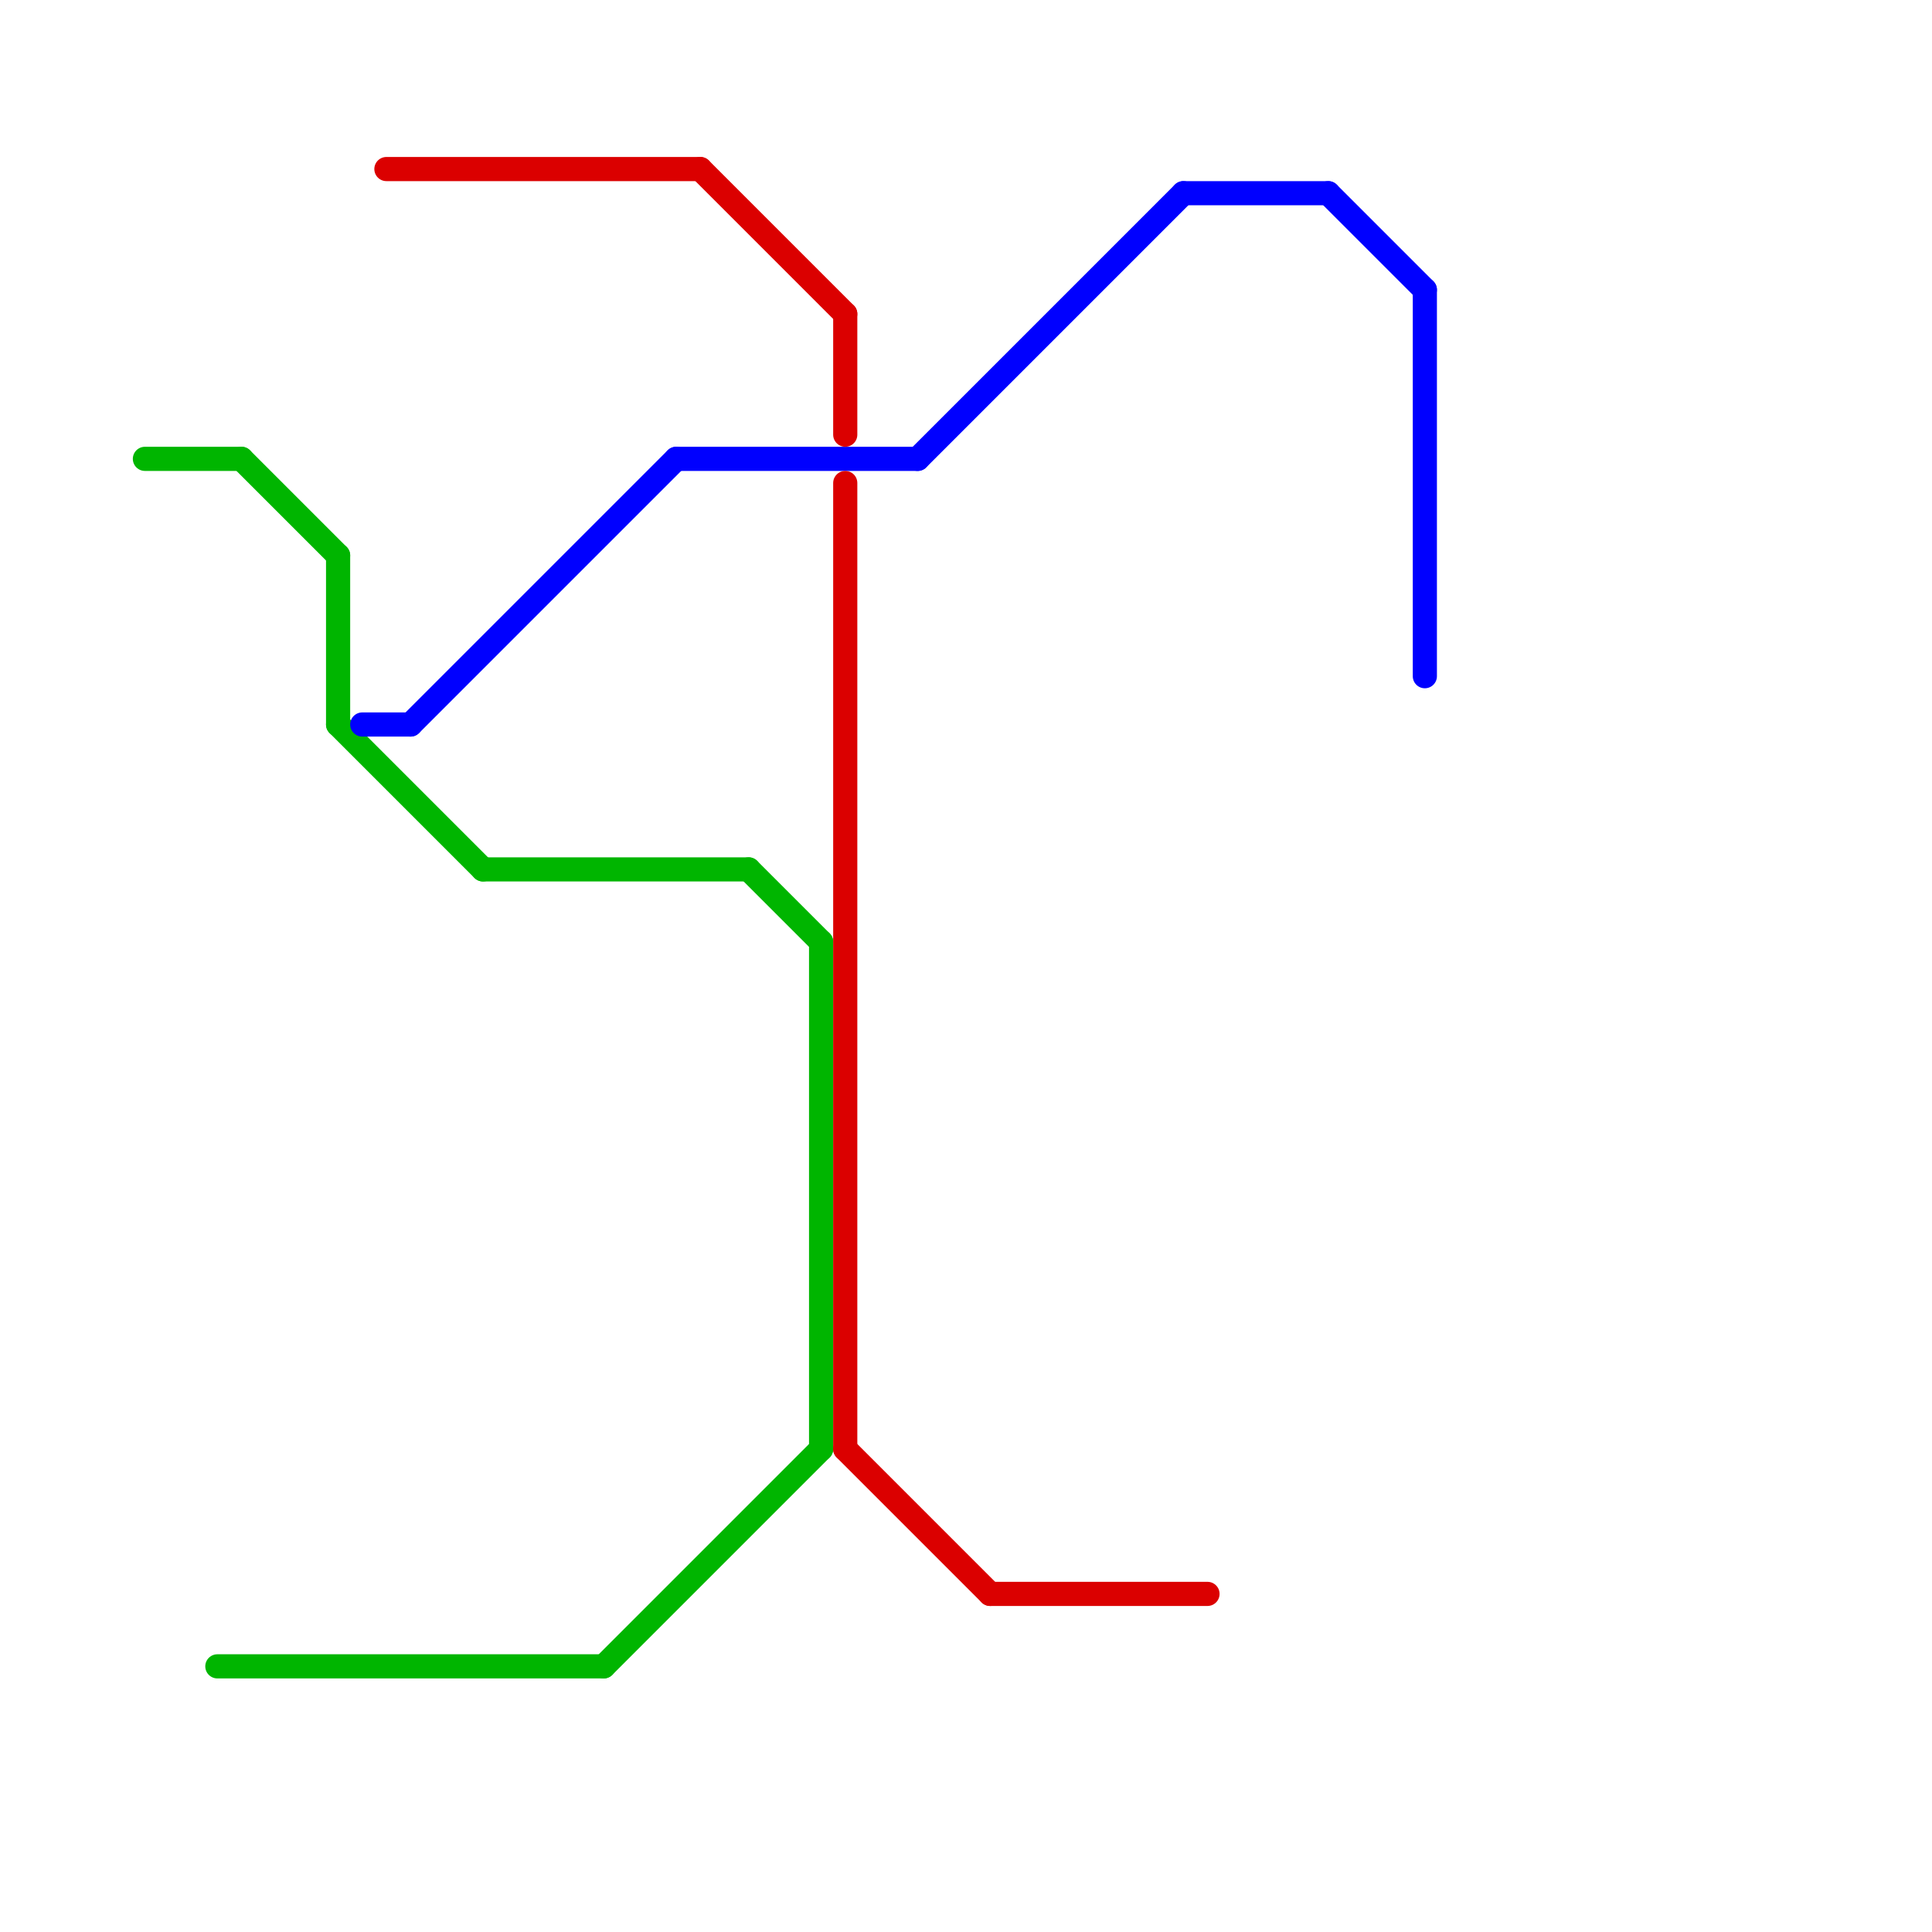 
<svg version="1.1" xmlns="http://www.w3.org/2000/svg" viewBox="0 0 80 80">
<style>text { font: 1px Helvetica; font-weight: 600; white-space: pre; dominant-baseline: central; } line { stroke-width: 1; fill: none; stroke-linecap: round; stroke-linejoin: round; } .c0 { stroke: #00b500 } .c1 { stroke: #0000ff } .c2 { stroke: #db0000 }</style><defs><g id="wm-xf"><circle r="1.2" fill="#000"/><circle r="0.9" fill="#fff"/><circle r="0.6" fill="#000"/><circle r="0.3" fill="#fff"/></g><g id="wm"><circle r="0.6" fill="#000"/><circle r="0.3" fill="#fff"/></g></defs><line class="c0" x1="31" y1="36" x2="34" y2="39"/><line class="c0" x1="6" y1="19" x2="10" y2="19"/><line class="c0" x1="34" y1="39" x2="34" y2="60"/><line class="c0" x1="9" y1="69" x2="25" y2="69"/><line class="c0" x1="14" y1="30" x2="20" y2="36"/><line class="c0" x1="20" y1="36" x2="31" y2="36"/><line class="c0" x1="14" y1="23" x2="14" y2="30"/><line class="c0" x1="25" y1="69" x2="34" y2="60"/><line class="c0" x1="10" y1="19" x2="14" y2="23"/><line class="c1" x1="28" y1="19" x2="38" y2="19"/><line class="c1" x1="55" y1="8" x2="59" y2="12"/><line class="c1" x1="59" y1="12" x2="59" y2="28"/><line class="c1" x1="17" y1="30" x2="28" y2="19"/><line class="c1" x1="15" y1="30" x2="17" y2="30"/><line class="c1" x1="49" y1="8" x2="55" y2="8"/><line class="c1" x1="38" y1="19" x2="49" y2="8"/><line class="c2" x1="35" y1="60" x2="41" y2="66"/><line class="c2" x1="29" y1="7" x2="35" y2="13"/><line class="c2" x1="35" y1="20" x2="35" y2="60"/><line class="c2" x1="16" y1="7" x2="29" y2="7"/><line class="c2" x1="35" y1="13" x2="35" y2="18"/><line class="c2" x1="41" y1="66" x2="50" y2="66"/>
</svg>
